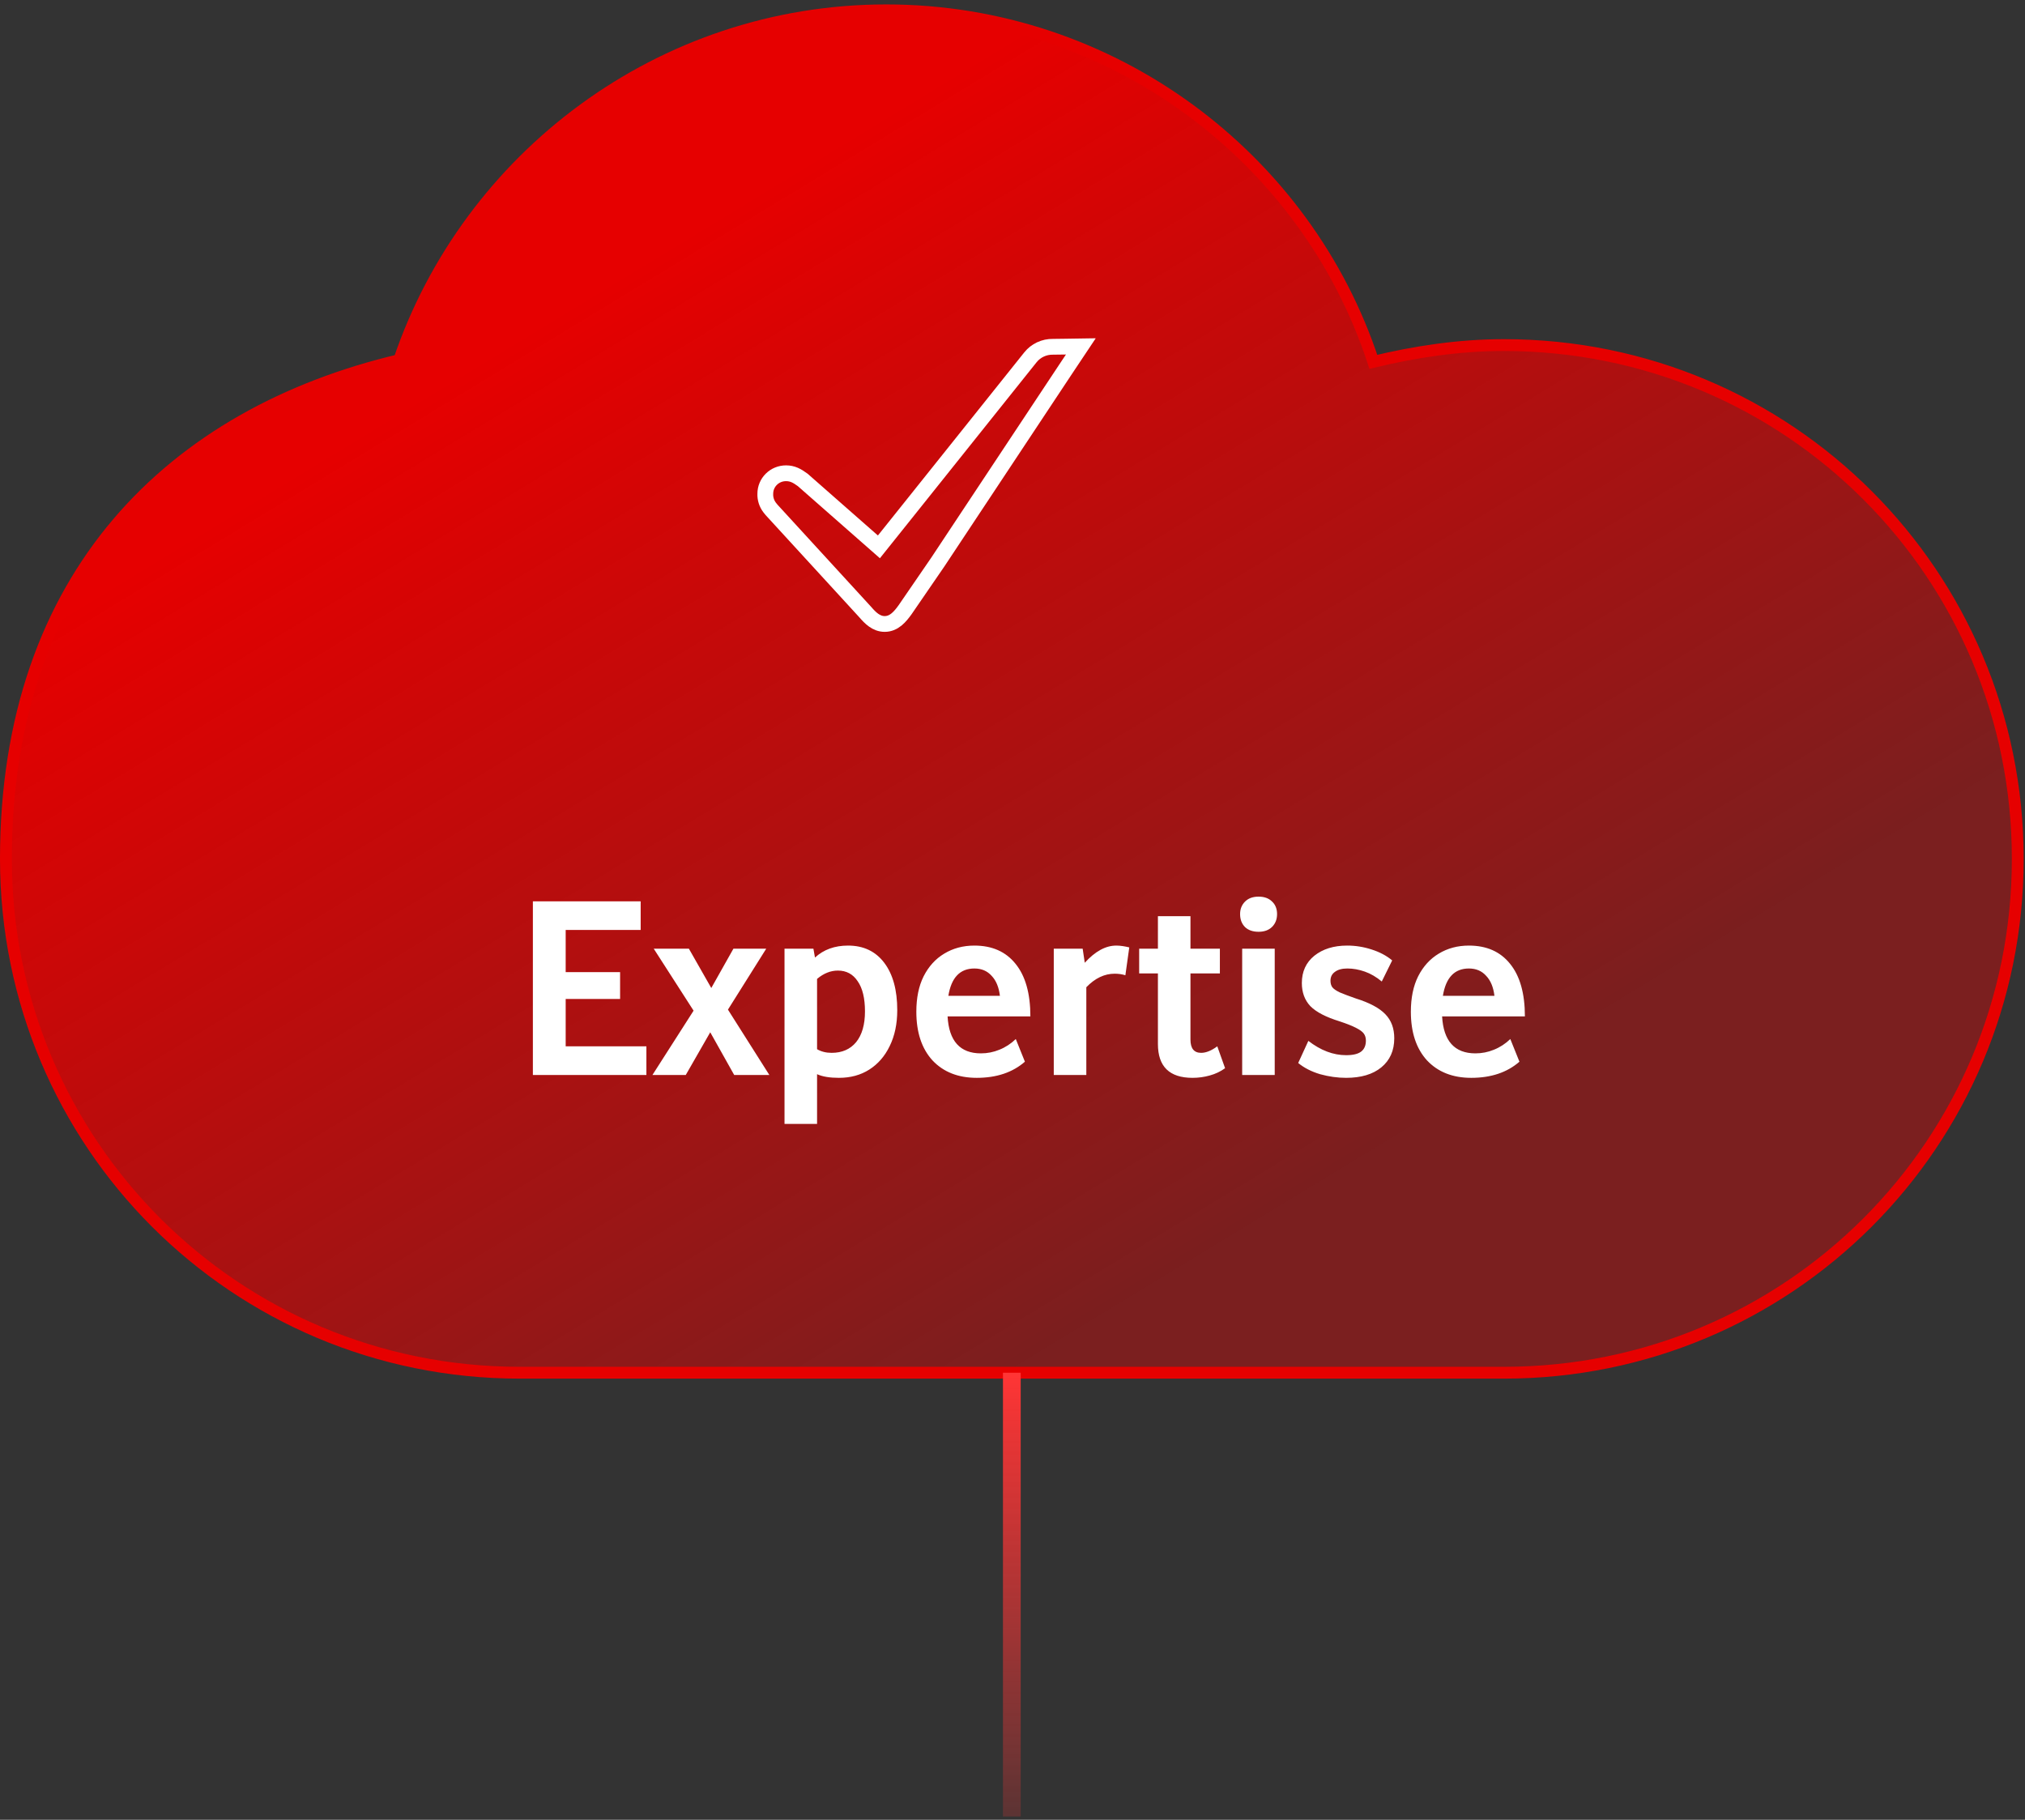 <svg width="385" height="346" viewBox="0 0 385 346" fill="none" xmlns="http://www.w3.org/2000/svg">
<rect x="0" y="0" width="385" height="346" fill="#333333" stroke="none"/>
<path d="M383.623 163.304C383.623 217.401 340.027 260.997 285.93 260.997H98.817C44.719 260.997 1.123 217.401 1.123 163.304C1.123 109.206 32.945 78.657 75.905 68.474C88.952 29.97 125.547 1.966 168.507 1.966C211.466 1.966 248.38 29.97 261.108 68.792C269.064 66.883 277.338 65.61 285.93 65.61C340.027 65.61 383.623 109.206 383.623 163.304Z" fill="url(#paint0_linear_1288_99)" stroke="#E60000" stroke-width="2.25" stroke-miterlimit="10"/>
<path d="M101.313 171.369H121.806V176.814H107.55V184.833H117.895V189.931H107.55V198.94H122.895V204.385H101.313V171.369ZM135.034 196.267L130.381 204.385H124.045L131.866 192.159L124.292 180.378H130.975L135.232 187.852L139.439 180.378H145.676L138.4 191.961L146.27 204.385H139.588L135.034 196.267ZM155.343 213.691H149.155V180.378H154.65L154.947 182.061C156.597 180.543 158.692 179.784 161.233 179.784C164.17 179.784 166.464 180.873 168.114 183.051C169.764 185.229 170.589 188.232 170.589 192.06C170.589 194.667 170.11 196.944 169.153 198.891C168.229 200.805 166.942 202.29 165.292 203.346C163.642 204.402 161.712 204.93 159.501 204.93C157.752 204.93 156.366 204.699 155.343 204.237V213.691ZM164.451 192.307C164.451 189.799 163.989 187.885 163.065 186.565C162.174 185.212 160.92 184.536 159.303 184.536C157.917 184.536 156.597 185.064 155.343 186.12V199.485C156.135 199.947 157.059 200.178 158.115 200.178C160.095 200.178 161.646 199.501 162.768 198.148C163.89 196.762 164.451 194.815 164.451 192.307ZM174.217 192.357C174.217 189.717 174.679 187.473 175.603 185.625C176.56 183.744 177.864 182.308 179.514 181.318C181.197 180.295 183.111 179.784 185.256 179.784C188.622 179.784 191.229 180.939 193.077 183.249C194.958 185.559 195.898 188.892 195.898 193.248H180.157C180.421 197.934 182.533 200.277 186.493 200.277C187.714 200.277 188.886 200.046 190.008 199.584C191.163 199.122 192.202 198.445 193.126 197.554L194.859 201.861C192.516 203.907 189.463 204.93 185.701 204.93C182.17 204.93 179.365 203.824 177.286 201.613C175.24 199.369 174.217 196.284 174.217 192.357ZM190.107 189.337C189.909 187.687 189.381 186.417 188.523 185.526C187.698 184.602 186.609 184.14 185.256 184.14C182.517 184.14 180.867 185.872 180.306 189.337H190.107ZM206.535 204.385H200.347V180.378H205.842L206.238 183.051C208.218 180.873 210.214 179.784 212.227 179.784C212.623 179.784 213.036 179.817 213.465 179.883C213.894 179.949 214.306 180.031 214.702 180.13L213.96 185.427C213.333 185.229 212.656 185.13 211.93 185.13C209.983 185.13 208.185 185.988 206.535 187.704V204.385ZM220.147 198.495V185.08H216.583V180.378H220.147V174.19H226.335V180.378H231.928V185.08H226.335V197.653C226.335 199.336 227.011 200.178 228.364 200.178C229.288 200.178 230.311 199.765 231.433 198.94L232.918 203.098C232.06 203.725 231.087 204.187 229.998 204.484C228.942 204.781 227.853 204.93 226.731 204.93C222.342 204.93 220.147 202.785 220.147 198.495ZM236.167 180.378H242.355V204.385H236.167V180.378ZM235.771 173.794C235.771 172.837 236.085 172.045 236.712 171.418C237.339 170.791 238.197 170.478 239.286 170.478C240.375 170.478 241.233 170.791 241.86 171.418C242.487 172.012 242.8 172.804 242.8 173.794C242.8 174.784 242.487 175.593 241.86 176.22C241.233 176.847 240.375 177.16 239.286 177.16C238.197 177.16 237.339 176.863 236.712 176.269C236.085 175.642 235.771 174.817 235.771 173.794ZM259.688 197.851C259.688 197.323 259.556 196.878 259.292 196.515C259.028 196.152 258.533 195.789 257.807 195.426C257.114 195.063 256.074 194.65 254.688 194.188C252.114 193.396 250.266 192.439 249.144 191.317C248.055 190.162 247.511 188.694 247.511 186.912C247.511 184.734 248.303 183.001 249.887 181.714C251.504 180.427 253.583 179.784 256.124 179.784C257.708 179.784 259.259 180.031 260.777 180.526C262.328 181.021 263.631 181.714 264.687 182.605L262.707 186.615C261.684 185.757 260.612 185.13 259.49 184.734C258.368 184.338 257.262 184.14 256.173 184.14C255.15 184.14 254.358 184.354 253.797 184.783C253.236 185.179 252.956 185.74 252.956 186.466C252.956 186.961 253.071 187.374 253.302 187.704C253.566 188.034 254.045 188.364 254.738 188.694C255.431 188.991 256.437 189.37 257.757 189.832C260.397 190.657 262.278 191.664 263.4 192.852C264.522 194.007 265.083 195.525 265.083 197.406C265.083 199.749 264.258 201.597 262.608 202.95C260.991 204.27 258.764 204.93 255.926 204.93C254.309 204.93 252.659 204.699 250.976 204.237C249.326 203.742 247.94 203.032 246.818 202.108L248.748 197.901C251.091 199.716 253.484 200.623 255.926 200.623C257.246 200.623 258.203 200.392 258.797 199.93C259.391 199.468 259.688 198.775 259.688 197.851ZM268.238 192.357C268.238 189.717 268.7 187.473 269.624 185.625C270.581 183.744 271.885 182.308 273.535 181.318C275.218 180.295 277.132 179.784 279.277 179.784C282.643 179.784 285.25 180.939 287.098 183.249C288.979 185.559 289.919 188.892 289.919 193.248H274.178C274.442 197.934 276.554 200.277 280.514 200.277C281.735 200.277 282.907 200.046 284.029 199.584C285.184 199.122 286.223 198.445 287.147 197.554L288.88 201.861C286.537 203.907 283.484 204.93 279.722 204.93C276.191 204.93 273.386 203.824 271.307 201.613C269.261 199.369 268.238 196.284 268.238 192.357ZM284.128 189.337C283.93 187.687 283.402 186.417 282.544 185.526C281.719 184.602 280.63 184.14 279.277 184.14C276.538 184.14 274.888 185.872 274.327 189.337H284.128Z" fill="white"/>
<path d="M167.1 103.975L173.076 96.505L195.906 67.94C196.942 66.642 198.529 65.901 200.206 65.935L202.377 65.908L205.494 65.86L202.565 70.254L199.301 75.177L178.281 106.894L172.088 115.916C171.142 117.234 169.994 118.635 168.199 118.635C166.585 118.635 165.457 117.482 164.504 116.376L146.692 96.944L146.337 96.505C145.759 95.749 145.46 94.816 145.502 93.868C145.502 92.838 145.912 91.849 146.65 91.121C147.388 90.387 148.389 89.981 149.44 89.981C150.693 89.981 151.548 90.469 152.613 91.245L167.1 103.975Z" stroke="white" stroke-width="3" stroke-miterlimit="10" stroke-linecap="round"/>
<path d="M192.373 260.997V345.372" stroke="url(#paint1_linear_1288_99)" stroke-width="3.375"/>
<defs>
<linearGradient id="paint0_linear_1288_99" x1="79.744" y1="75.596" x2="192.373" y2="260.997" gradientUnits="userSpaceOnUse">
<stop stop-color="#E60000"/>
<stop offset="1" stop-color="#E60000" stop-opacity="0.4"/>
</linearGradient>
<linearGradient id="paint1_linear_1288_99" x1="192.873" y1="260.997" x2="192.873" y2="345.372" gradientUnits="userSpaceOnUse">
<stop stop-color="#FF3535"/>
<stop offset="1" stop-color="#FF3535" stop-opacity="0.2"/>
</linearGradient>
</defs>
</svg>
